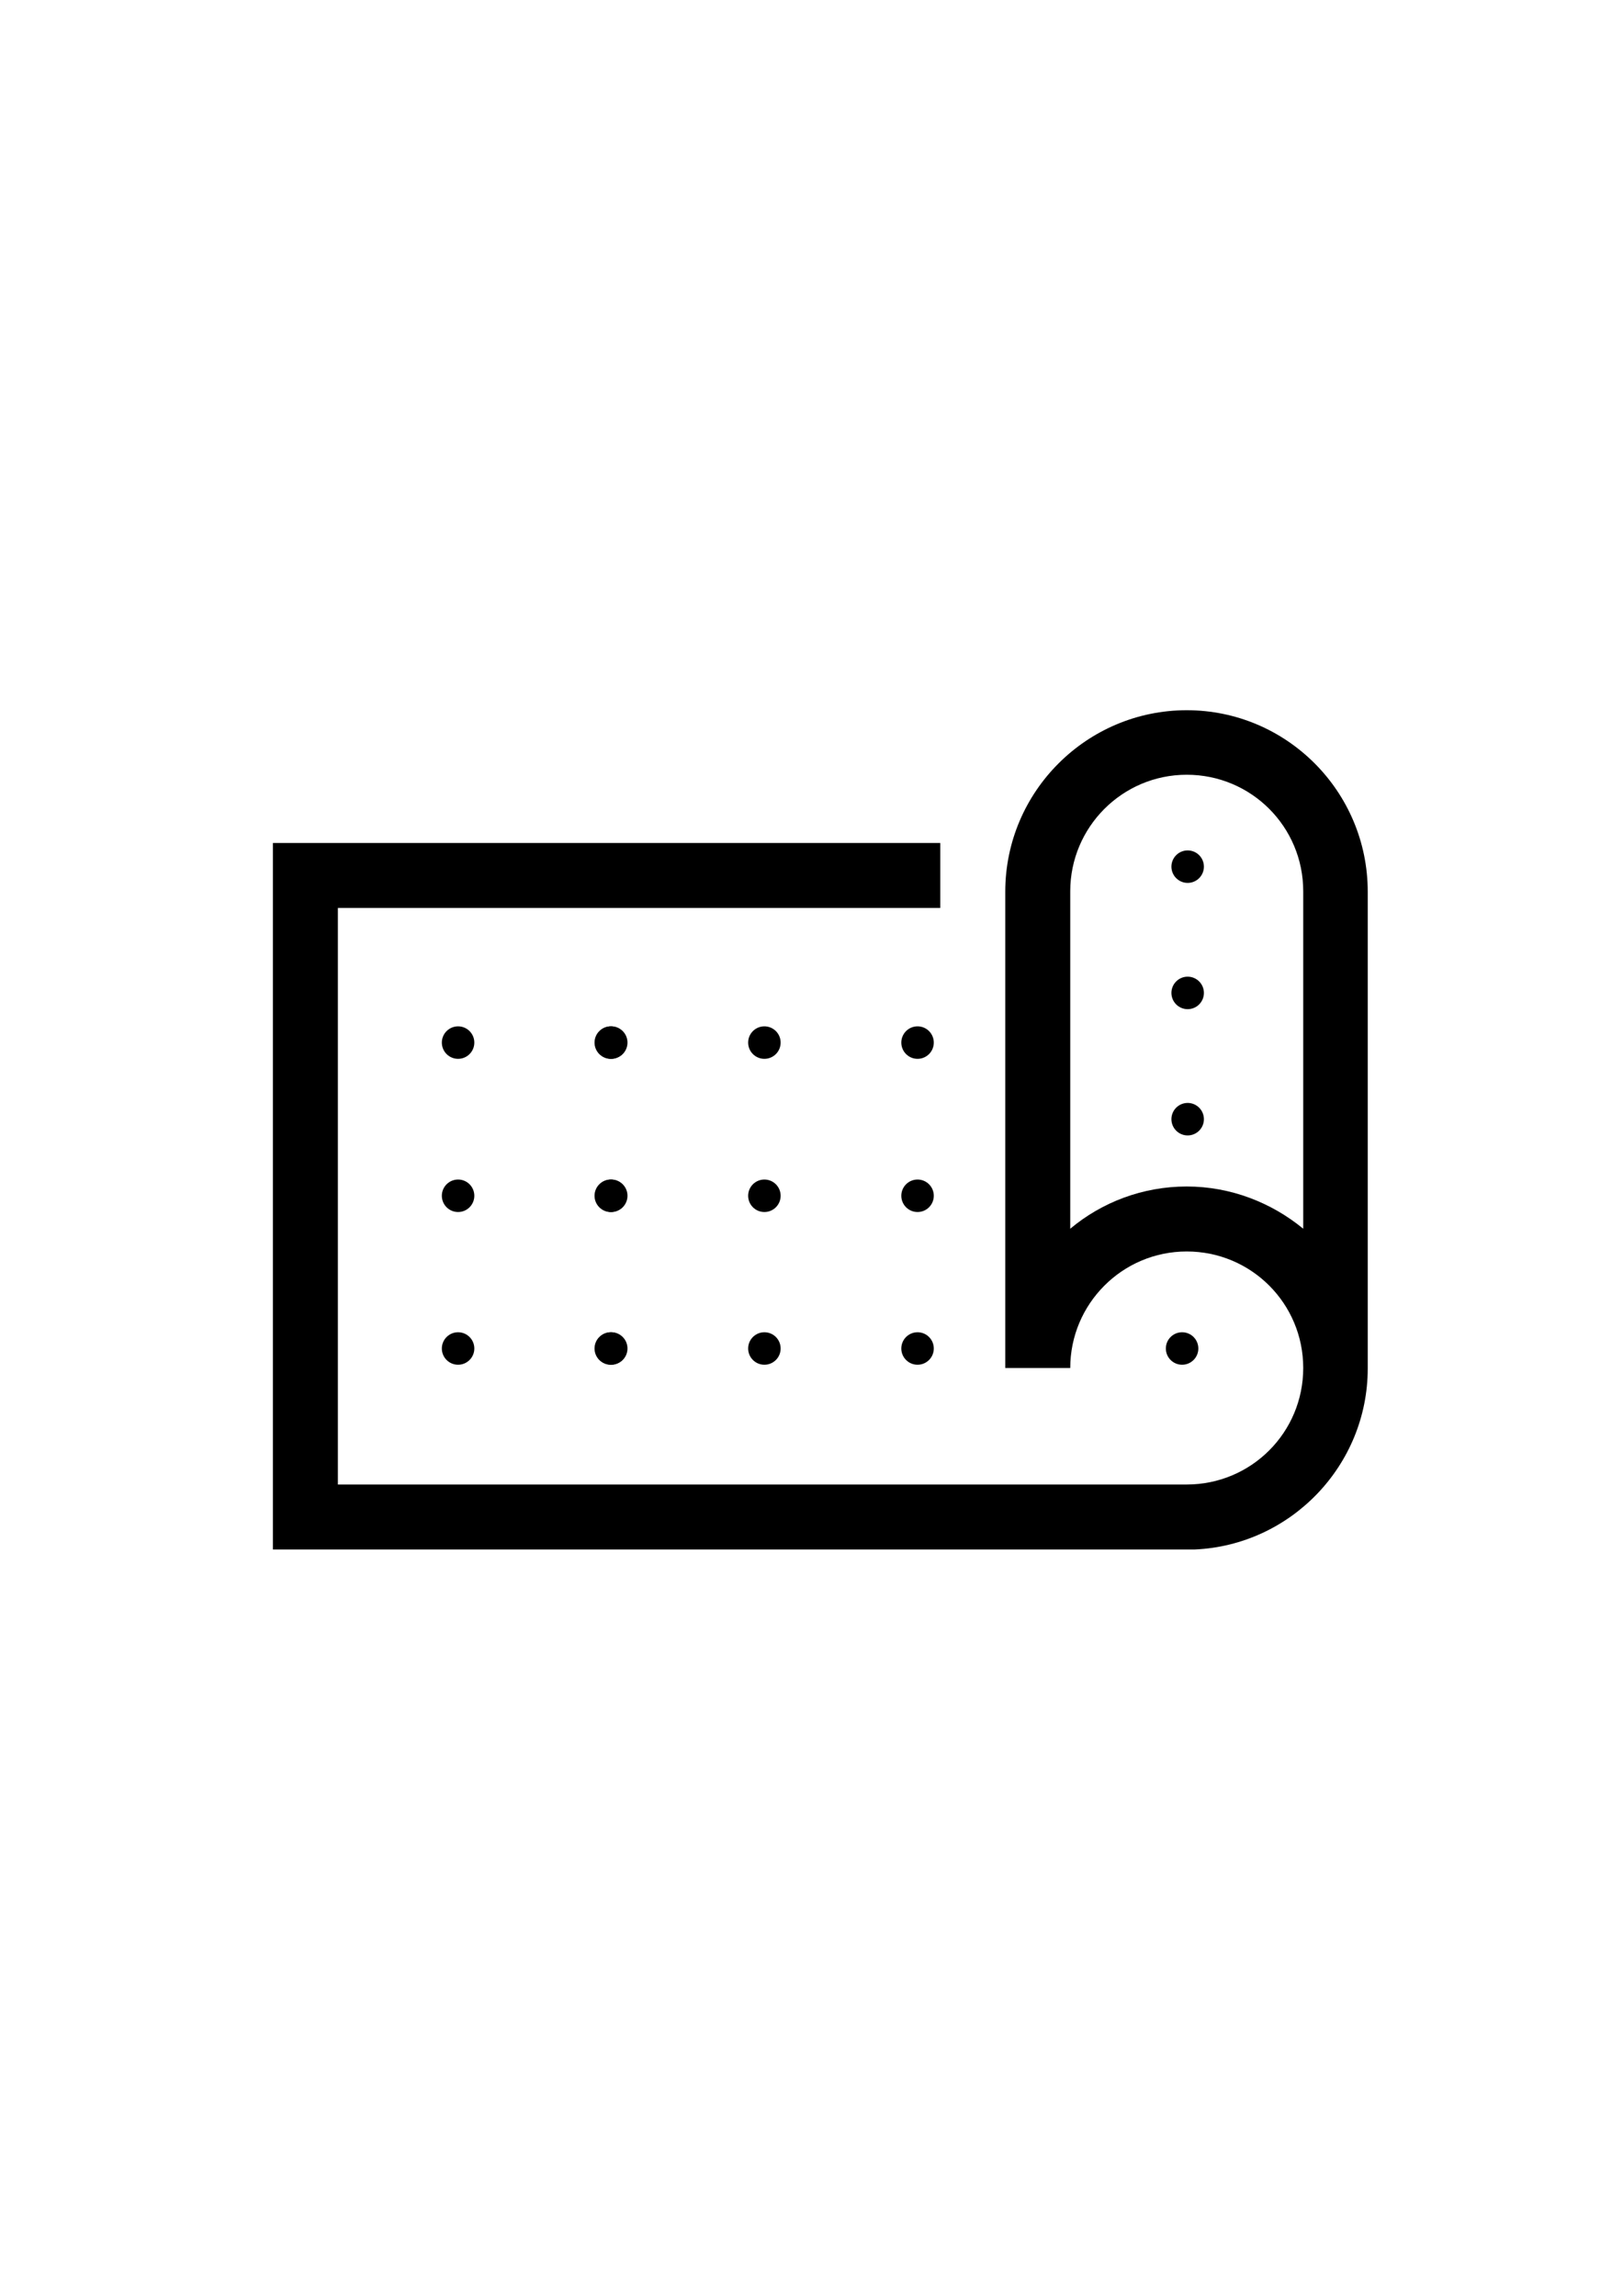 <?xml version="1.0" encoding="utf-8"?>
<!-- Generator: Adobe Illustrator 21.1.0, SVG Export Plug-In . SVG Version: 6.00 Build 0)  -->
<svg version="1.1" id="Capa_1" xmlns="http://www.w3.org/2000/svg" xmlns:xlink="http://www.w3.org/1999/xlink" x="0px" y="0px"
	 viewBox="0 0 349.7 494.6" style="enable-background:new 0 0 349.7 494.6;" xml:space="preserve">
<g id="Capa_1_1_">
	<g>
		<g>
			<circle cx="98.7" cy="224.6" r="3.5"/>
		</g>
	</g>
	<g>
		<g>
			<circle cx="98.7" cy="290.5" r="3.5"/>
		</g>
	</g>
	<g>
		<g>
			<circle cx="98.7" cy="257.6" r="3.5"/>
		</g>
	</g>
	<g>
		<g>
			<circle cx="131.6" cy="224.6" r="3.5"/>
		</g>
	</g>
	<g>
		<g>
			<circle cx="131.6" cy="290.5" r="3.5"/>
		</g>
	</g>
	<g>
		<g>
			<circle cx="131.6" cy="257.6" r="3.5"/>
		</g>
	</g>
	<g>
		<g>
			<circle cx="131.7" cy="224.6" r="3.5"/>
		</g>
	</g>
	<g>
		<g>
			<circle cx="131.7" cy="290.5" r="3.5"/>
		</g>
	</g>
	<g>
		<g>
			<circle cx="131.7" cy="257.6" r="3.5"/>
		</g>
	</g>
	<g>
		<g>
			<circle cx="164.7" cy="224.6" r="3.5"/>
		</g>
	</g>
	<g>
		<g>
			<circle cx="164.7" cy="290.5" r="3.5"/>
		</g>
	</g>
	<g>
		<g>
			<circle cx="164.7" cy="257.6" r="3.5"/>
		</g>
	</g>
	<g>
		<g>
			<circle cx="197.7" cy="224.6" r="3.5"/>
		</g>
	</g>
	<g>
		<g>
			<circle cx="197.7" cy="290.5" r="3.5"/>
		</g>
	</g>
	<g>
		<g>
			<circle cx="254.7" cy="290.5" r="3.5"/>
		</g>
	</g>
	<g>
		<g>
			<circle cx="197.7" cy="257.6" r="3.5"/>
		</g>
	</g>
	<g>
		<g>
			<circle cx="255.9" cy="186.7" r="3.5"/>
		</g>
	</g>
	<g>
		<g>
			<circle cx="255.9" cy="241.1" r="3.5"/>
		</g>
	</g>
	<g>
		<g>
			<circle cx="255.9" cy="213.9" r="3.5"/>
		</g>
	</g>
	<path d="M255.7,153c-21.5,0-39.1,17.5-39.1,39.1v102.6h14c0-13.8,11.2-25.1,25.1-25.1s25.1,11.2,25.1,25.1s-11.2,25.1-25.1,25.1
		H72.8V195.6h129.8v-14H58.8v152.2h198.6v0c20.7-0.9,37.3-18.1,37.3-39V192.1C294.7,170.5,277.2,153,255.7,153z M255.7,255.6
		c-9.5,0-18.3,3.4-25.1,9.1v-72.7c0-13.8,11.2-25.1,25.1-25.1s25.1,11.2,25.1,25.1v72.7C274,259.1,265.2,255.6,255.7,255.6z"/>
</g>
<g id="Capa_2">
</g>
</svg>
